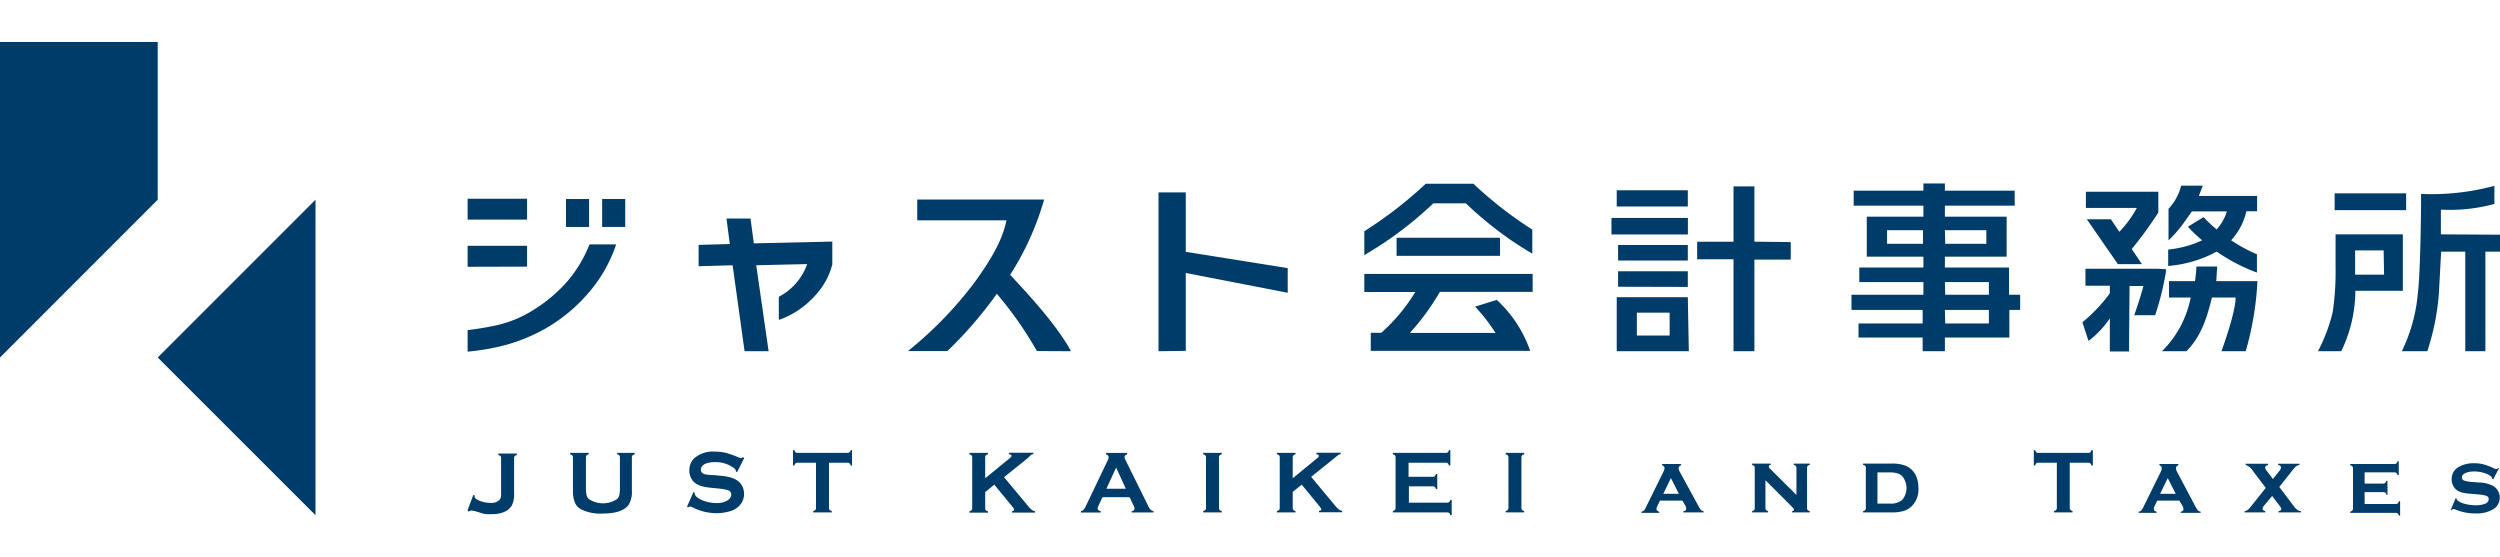 <svg width="250" hight="47" xmlns="http://www.w3.org/2000/svg" viewBox="0 0 294.36 55.72"><defs><style>.a{fill:#003c6a;}</style></defs><polygon class="a" points="18.57 37.15 37.15 55.72 37.15 18.57 18.57 37.15"/><polygon class="a" points="18.57 0 0 0 0 37.15 18.57 18.57 18.57 0"/><path class="a" d="M55.06,20.91V18.46h7v2.45Zm17.49,2.92a16.9,16.9,0,0,1-3.51,6,19.32,19.32,0,0,1-4.85,3.93,20.72,20.72,0,0,1-4.74,1.94,26.94,26.94,0,0,1-4.39.76V33.92a32.25,32.25,0,0,0,3.64-.62,13.74,13.74,0,0,0,4-1.68,18,18,0,0,0,3.81-3.11,15.14,15.14,0,0,0,2.9-4.68ZM55.06,26.47V24h7v2.45ZM70.9,21.78V18.49h2.72v3.29Z"/><path class="a" d="M136.41,36.41V17.71h3.21v7l12,1.92v2.9l-12-2.33v9.17Z"/><path class="a" d="M189.74,22.66V20.72h9v1.94Zm.62,13.75V30.05h8.37l.12,6.36Zm.16-10.68V23.9h8.21v1.83Zm0,3.09V27h8.21v1.84Zm2.21,5.74h3.86V31.87h-3.86Zm18.12-11v2.06h-4.28V36.41h-2.46V25.58h-4.28V23.52h4.28V17h2.46v6.51Z"/><path class="a" d="M237.86,29.76v1.79h-1.27V34.8H229v1.61h-2.62V34.8h-7.55V33.14h7.55V31.55H218V29.76h8.47V28.27h-7.55V26.56h7.55V25.28h-6.67V20.57h6.67v-1.3h-8.21V17.51h8.21v-.85H229v.85h8.22v1.76H229v1.3h7.27v4.71H229v1.28h7.55v3.2Zm-15.67-6h4.23v-1.6h-4.23Zm6.85,0h4.84v-1.6H229Zm0,6h5.14V28.27H229Zm0,3.38h5.14V31.55H229Z"/><rect class="a" x="274.89" y="17.82" width="8.42" height="1.98"/><path class="a" d="M287.4,22.65c0-.68,0-1.51,0-2.91a20,20,0,0,0,6.3-.67V16.94a28.52,28.52,0,0,1-8.63.95c0,3.21-.12,9.71-.38,11.67a19.38,19.38,0,0,1-1.89,6.85h3a28.48,28.48,0,0,0,1.37-6.91l.26-4.81h2.84V36.41h2.37V24.69h1.75v-2Z"/><path class="a" d="M275,22.65v3.79a33.31,33.31,0,0,1-.33,5.32,19.8,19.8,0,0,1-1.74,4.65h2.74a16.48,16.48,0,0,0,1.66-7.11h5.59V22.65Zm5.71,4.75H277.3V24.54h3.36Z"/><path class="a" d="M262.7,23.35a7.49,7.49,0,0,0,1.8-3.42h1.26v-1.8H258.9c.19-.49.35-.9.46-1.21h-2.54a6.13,6.13,0,0,1-1.49,2.72v3.72a15.22,15.22,0,0,0,1.75-2l1-1.41h4.12A5.58,5.58,0,0,1,261,22.07a14.52,14.52,0,0,1-1.54-1.45l-1.85,1.13a16.74,16.74,0,0,0,1.68,1.6,12.2,12.2,0,0,1-4,1.09v1.93A14.28,14.28,0,0,0,261,24.68a21.14,21.14,0,0,0,4.74,2.47V25A18.6,18.6,0,0,1,262.7,23.35Z"/><path class="a" d="M261.07,26.44h-2.46c0,.38-.07,1.07-.16,1.72h-3.06v1.93h2.55a12.11,12.11,0,0,1-3.38,6.32h2.88c1.56-1.57,2.34-3.56,3-6.32h2.79c0,1.71-1.49,5.84-1.67,6.32h2.86a36.21,36.21,0,0,0,1.38-8.25h-4.85C261,27.67,261,27.1,261.07,26.44Z"/><path class="a" d="M249.54,22.35l-1-1.48h-2.83l3.66,5.29h2.83L251,24.38a46.3,46.3,0,0,0,3.13-4.3V17.63h-8.53v1.91h6A12.89,12.89,0,0,1,249.54,22.35Z"/><path class="a" d="M254.08,26.7h-8.53v2h2.87v.89A18.18,18.18,0,0,1,245.19,33l.72,2.2a11.05,11.05,0,0,0,2.51-2.66v3.9h2.26l.06-7.71h1.63c-.4,1.57-1.08,3.44-1.08,3.44h2.47a35.31,35.31,0,0,0,1.25-5c0-.14,0-.28.06-.41Z"/><rect class="a" x="190.36" y="17.46" width="8.37" height="1.91"/><path class="a" d="M173.48,16.69h-5.61a47.79,47.79,0,0,1-7.23,5.59V25.1c1-.6,2-1.23,2.61-1.65A43.46,43.46,0,0,0,168.76,19h3.84a42.77,42.77,0,0,0,5.51,4.47c.57.38,1.42.92,2.31,1.46V22.09A46.82,46.82,0,0,1,173.48,16.69Z"/><rect class="a" x="164.44" y="23.05" width="12.18" height="2.13"/><path class="a" d="M160.64,29.44h6a21.12,21.12,0,0,1-4,4.8l.05,0h-1.29v2.13h18.77a14.73,14.73,0,0,0-3.93-6l-2.56.79a20.55,20.55,0,0,1,2.41,3.1H166a28.43,28.43,0,0,0,3.54-4.84h10.92V27.31H160.64Z"/><path class="a" d="M126.1,36.41c-1.75-3.29-5.65-7.35-7.16-9a33.23,33.23,0,0,0,4-8.86H108V21H118.5c-.44,2.3-1.83,4.65-3.76,7.32a45.61,45.61,0,0,1-7.83,8.07h4.64a48.05,48.05,0,0,0,5.82-6.74,43.62,43.62,0,0,1,4.72,6.74Z"/><path class="a" d="M87.67,36.41,86.26,26.29l-4,.11V23.89l3.67-.1-.39-3h2.83l.39,2.92L98,23.5v2.69a8.36,8.36,0,0,1-1.62,3.2,10.79,10.79,0,0,1-2.28,2.12,9.93,9.93,0,0,1-2.06,1.09l-.34.12V30l.11-.06a6.92,6.92,0,0,0,3.23-3.79l-6,.14L90.5,36.41Z"/><rect class="a" x="66.64" y="18.49" width="2.72" height="3.29"/><path class="a" d="M55.06,55.12l.66-1.77.15,0v.11a.48.48,0,0,0,.26.39,2.47,2.47,0,0,0,.74.3,3.52,3.52,0,0,0,.89.12,1.36,1.36,0,0,0,1-.31.81.81,0,0,0,.22-.38A3.37,3.37,0,0,0,59,53v-4a.36.36,0,0,0-.07-.24.52.52,0,0,0-.26-.13v-.17h2.19v.17a.57.57,0,0,0-.26.13.43.43,0,0,0-.07.24v4.13a2.86,2.86,0,0,1-.28,1.47,1.88,1.88,0,0,1-.88.73,3.25,3.25,0,0,1-1.37.26,5.51,5.51,0,0,1-.77,0c-.22,0-.58-.14-1.08-.28a2.71,2.71,0,0,0-.65-.14.44.44,0,0,0-.32.15Z"/><path class="a" d="M74.4,48.92v3.93A2.83,2.83,0,0,1,74,54.52c-.49.66-1.51,1-3,1A5,5,0,0,1,68.37,55a1.6,1.6,0,0,1-.71-.85,3.68,3.68,0,0,1-.2-1.27V48.92a.36.36,0,0,0-.07-.24.52.52,0,0,0-.26-.13v-.17h2.19v.17a.49.49,0,0,0-.26.13.36.36,0,0,0-.07.24v3.5a3.9,3.9,0,0,0,.07.89,1,1,0,0,0,.25.49,3,3,0,0,0,3.37,0,1.09,1.09,0,0,0,.25-.49,4.77,4.77,0,0,0,.06-.89v-3.5a.36.36,0,0,0-.07-.24.53.53,0,0,0-.25-.13v-.17h2.06v.17a.57.57,0,0,0-.26.13A.36.36,0,0,0,74.4,48.92Z"/><path class="a" d="M87.62,49l-.83,1.65-.15-.08a.34.34,0,0,0,0-.09c0-.11-.1-.24-.3-.37a3.62,3.62,0,0,0-2.15-.64,3.13,3.13,0,0,0-1,.14,1.16,1.16,0,0,0-.49.3.68.68,0,0,0-.18.45c0,.26.16.44.47.54A6.89,6.89,0,0,0,84.1,51l.81.08a6.42,6.42,0,0,1,1.16.21,2.76,2.76,0,0,1,.79.38,1.87,1.87,0,0,1,.55.66,2,2,0,0,1,.2.88,2,2,0,0,1-.48,1.31,2.47,2.47,0,0,1-1.33.77,5.31,5.31,0,0,1-1.46.19,6.2,6.2,0,0,1-2.74-.66,1.71,1.71,0,0,0-.35-.14.46.46,0,0,0-.21.12l-.15-.08L81.65,53l.15.07v.07a.58.58,0,0,0,.22.42,2.89,2.89,0,0,0,1,.52,4.65,4.65,0,0,0,1.33.21,2.58,2.58,0,0,0,1.16-.23,1.12,1.12,0,0,0,.43-.34.7.7,0,0,0,.16-.44.52.52,0,0,0-.38-.5,4.83,4.83,0,0,0-1-.19l-.79-.08a9.59,9.59,0,0,1-1.13-.16,2.92,2.92,0,0,1-.66-.24,1.67,1.67,0,0,1-.73-.69,1.86,1.86,0,0,1-.24-1A1.91,1.91,0,0,1,81.76,49a3.36,3.36,0,0,1,2.4-.77,5.59,5.59,0,0,1,1.26.14,10.05,10.05,0,0,1,1.44.5,1.52,1.52,0,0,0,.37.12.43.43,0,0,0,.25-.12Z"/><path class="a" d="M97.61,49.54v5.31a.33.33,0,0,0,.07.24.57.57,0,0,0,.26.14v.16H95.75v-.16a.52.52,0,0,0,.26-.14.33.33,0,0,0,.07-.24V49.54H93.91a.33.33,0,0,0-.24.07.45.45,0,0,0-.13.26h-.17V48.06h.17a.48.48,0,0,0,.13.25.33.33,0,0,0,.24.07h5.87a.33.33,0,0,0,.24-.07.48.48,0,0,0,.14-.25h.16v1.81h-.16a.52.52,0,0,0-.14-.26.33.33,0,0,0-.24-.07Z"/><path class="a" d="M117.07,52.12,116,53v1.88a.37.37,0,0,0,.07.25.57.57,0,0,0,.26.13v.16h-2.19v-.16a.57.57,0,0,0,.26-.14.38.38,0,0,0,.07-.24V48.92a.43.43,0,0,0-.07-.24.57.57,0,0,0-.26-.13v-.17h2.19v.17a.45.45,0,0,0-.26.13.36.36,0,0,0-.07.24v2.45L118.9,49c.14-.11.2-.2.2-.27s-.1-.16-.29-.2v-.17h2.86v.17a.8.8,0,0,0-.26.08L121,49l-.4.33-2.38,1.91,2.7,3.25a4.16,4.16,0,0,0,.54.58.9.9,0,0,0,.42.18v.16h-2.74v-.16c.18,0,.27-.11.27-.2a1.18,1.18,0,0,0-.24-.38Z"/><path class="a" d="M133,53.6h-3.19l-.47,1a.93.93,0,0,0-.1.32c0,.15.12.26.35.32v.16h-2.32v-.16a.6.6,0,0,0,.31-.15,1.39,1.39,0,0,0,.25-.4l2.57-5.38a.94.94,0,0,0,.13-.41c0-.16-.1-.27-.3-.34v-.17h2.48v.17q-.3.09-.3.3a.72.72,0,0,0,.1.34l2.67,5.4a1.58,1.58,0,0,0,.3.47.68.68,0,0,0,.34.17v.16h-2.58v-.16c.23,0,.34-.15.34-.32a.79.79,0,0,0-.1-.32Zm-.44-1-1.14-2.49-1.15,2.49Z"/><path class="a" d="M142,54.85V48.92a.36.36,0,0,0-.07-.24.57.57,0,0,0-.26-.13v-.17h2.19v.17a.49.49,0,0,0-.26.13.36.36,0,0,0-.07.24v5.93a.37.37,0,0,0,.07.25.57.57,0,0,0,.26.13v.16h-2.19v-.16a.57.57,0,0,0,.26-.14A.33.33,0,0,0,142,54.85Z"/><path class="a" d="M153.27,52.12l-1.06.85v1.88a.37.37,0,0,0,.07.25.57.57,0,0,0,.26.13v.16h-2.19v-.16a.52.52,0,0,0,.26-.14.33.33,0,0,0,.07-.24V48.92a.36.36,0,0,0-.07-.24.52.52,0,0,0-.26-.13v-.17h2.19v.17a.49.49,0,0,0-.26.13.36.36,0,0,0-.07.24v2.45L155.1,49c.13-.11.19-.2.19-.27s-.09-.16-.29-.2v-.17h2.86v.17a.89.89,0,0,0-.26.08l-.44.35-.4.33-2.38,1.91,2.7,3.25a4.16,4.16,0,0,0,.54.58.9.9,0,0,0,.42.18v.16H155.3v-.16c.18,0,.28-.11.28-.2a1.32,1.32,0,0,0-.25-.38Z"/><path class="a" d="M165.89,52.32v1.92h4.51a.36.36,0,0,0,.24-.08.48.48,0,0,0,.13-.25h.16v1.81h-.16a.57.57,0,0,0-.13-.26.36.36,0,0,0-.24-.07H164v-.16a.53.53,0,0,0,.25-.14.33.33,0,0,0,.07-.24V48.92a.36.36,0,0,0-.07-.24.53.53,0,0,0-.25-.13v-.17h6.24a.32.32,0,0,0,.23-.07.53.53,0,0,0,.14-.25h.16v1.81h-.16a.57.57,0,0,0-.14-.26.32.32,0,0,0-.23-.07h-4.39V51.2h2.85a.32.32,0,0,0,.23-.07.52.52,0,0,0,.14-.26h.16v1.77h-.16a.53.53,0,0,0-.14-.25.32.32,0,0,0-.23-.07Z"/><path class="a" d="M177.61,54.85V48.92a.43.43,0,0,0-.07-.24.57.57,0,0,0-.26-.13v-.17h2.19v.17a.45.45,0,0,0-.26.13.36.36,0,0,0-.07.24v5.93a.37.37,0,0,0,.07.25.57.57,0,0,0,.26.13v.16h-2.19v-.16a.57.57,0,0,0,.26-.14A.38.38,0,0,0,177.61,54.85Z"/><path class="a" d="M198.09,54h-2.64l-.3.63a1,1,0,0,0-.11.35c0,.17.11.27.33.32v.14h-2.11v-.14a.55.55,0,0,0,.29-.12,1.23,1.23,0,0,0,.22-.34l2.1-4.26a1,1,0,0,0,.12-.42c0-.14-.1-.25-.29-.32v-.15h2.23v.15a.37.37,0,0,0-.28.34.87.87,0,0,0,.13.42L200,54.67a2,2,0,0,0,.28.44.69.69,0,0,0,.31.14v.14H198.2v-.14c.23,0,.34-.14.34-.31a1,1,0,0,0-.13-.4Zm-.41-.8-.94-1.85-.9,1.85Z"/><path class="a" d="M207.87,51.6v3.26a.37.37,0,0,0,.07.25.53.53,0,0,0,.25.14v.14h-1.9v-.14a.46.46,0,0,0,.25-.14.34.34,0,0,0,.07-.24v-4.7a.37.37,0,0,0-.07-.25.53.53,0,0,0-.25-.13v-.15h2.2v.15c-.15,0-.22.1-.22.2a.43.43,0,0,0,.16.28l3.09,3.06V50.17a.37.37,0,0,0-.08-.25.42.42,0,0,0-.25-.13v-.15h1.91v.15a.45.45,0,0,0-.26.13.37.37,0,0,0-.07.25v4.69a.37.37,0,0,0,.07.25.61.61,0,0,0,.26.14v.14H211v-.14c.15,0,.22-.1.22-.19a.24.24,0,0,0-.06-.15s-.13-.15-.28-.3Z"/><path class="a" d="M219.69,54.87v-4.7a.44.44,0,0,0-.07-.25.57.57,0,0,0-.26-.13v-.15h3.37a4.37,4.37,0,0,1,1.66.26,2.31,2.31,0,0,1,1.23,1.23,3.48,3.48,0,0,1,.26,1.39,2.78,2.78,0,0,1-.88,2.23,2.44,2.44,0,0,1-.93.49,5.05,5.05,0,0,1-1.34.15h-3.37v-.14a.46.46,0,0,0,.25-.14A.35.35,0,0,0,219.69,54.87Zm1.37-.52h1.47a2,2,0,0,0,1.47-.46,2.2,2.2,0,0,0,0-2.74,1.37,1.37,0,0,0-.59-.36,3,3,0,0,0-.88-.11h-1.47Z"/><path class="a" d="M243.7,49.54v5.31a.33.33,0,0,0,.08.24.48.48,0,0,0,.25.14v.16h-2.18v-.16a.48.48,0,0,0,.25-.14.33.33,0,0,0,.08-.24V49.54H240a.36.36,0,0,0-.24.07.52.52,0,0,0-.13.26h-.16V48.06h.16a.48.48,0,0,0,.14.25.32.32,0,0,0,.23.07h5.88a.36.36,0,0,0,.24-.07.48.48,0,0,0,.13-.25h.17v1.81h-.17a.52.52,0,0,0-.13-.26.36.36,0,0,0-.24-.07Z"/><path class="a" d="M256.6,54H254l-.3.63a.9.9,0,0,0-.1.35c0,.17.11.27.32.32v.14h-2.11v-.14a.52.52,0,0,0,.29-.12,1.21,1.21,0,0,0,.23-.34l2.1-4.26a1.09,1.09,0,0,0,.11-.42c0-.14-.09-.25-.28-.32v-.15h2.23v.15a.36.36,0,0,0-.28.34,1,1,0,0,0,.12.42l2.18,4.12a2.43,2.43,0,0,0,.28.44.73.73,0,0,0,.32.14v.14h-2.35v-.14c.22,0,.33-.14.33-.31a.84.84,0,0,0-.13-.4Zm-.42-.8-.94-1.85-.9,1.85Z"/><path class="a" d="M268.37,52.39l1.72,2.28a1.83,1.83,0,0,0,.41.42.9.9,0,0,0,.43.16v.14h-2.65v-.14q.33-.07.33-.27a.72.72,0,0,0-.17-.33l-.91-1.2-1,1.2a.56.56,0,0,0-.13.31c0,.13.11.22.33.29v.14h-2.45v-.14a1.09,1.09,0,0,0,.39-.16,2.45,2.45,0,0,0,.38-.42l1.73-2.17-1.52-2a1.6,1.6,0,0,0-.84-.69v-.15h2.63v.15c-.23.06-.34.16-.34.3a.65.65,0,0,0,.16.35l.75,1,.75-.94a.9.9,0,0,0,.21-.41c0-.16-.11-.26-.34-.3v-.15h2.51v.15a.83.83,0,0,0-.41.16,3.72,3.72,0,0,0-.47.53Z"/><path class="a" d="M278.42,53v1.4h3.65a.37.37,0,0,0,.25-.07.57.57,0,0,0,.13-.26h.15v1.7h-.15a.42.42,0,0,0-.13-.25.37.37,0,0,0-.25-.08h-5.35v-.14a.46.46,0,0,0,.25-.14.35.35,0,0,0,.08-.24v-4.7a.44.44,0,0,0-.07-.25.57.57,0,0,0-.26-.13v-.15h5.19a.36.36,0,0,0,.25-.07.52.52,0,0,0,.14-.26h.14V51h-.14a.57.57,0,0,0-.14-.26.41.41,0,0,0-.25-.07h-3.49V52h2.17a.33.33,0,0,0,.24-.08.42.42,0,0,0,.14-.25h.14v1.66H281a.52.52,0,0,0-.13-.26.37.37,0,0,0-.25-.07Z"/><path class="a" d="M294.25,50.16l-.69,1.34-.13-.07a.3.3,0,0,0-.11-.26,2.09,2.09,0,0,0-.86-.43,3.77,3.77,0,0,0-1.15-.17,2.69,2.69,0,0,0-.89.13c-.37.14-.55.33-.55.58a.37.37,0,0,0,.27.36,4.05,4.05,0,0,0,1,.17l.81.06a3.74,3.74,0,0,1,1.62.41,1.61,1.61,0,0,1,.76,1.36,1.59,1.59,0,0,1-.79,1.39,3.82,3.82,0,0,1-2.05.48A6,6,0,0,1,289,55l-.14,0a.24.24,0,0,0-.19.12l-.12,0,.59-1.41.12.06v0a.28.28,0,0,0,.11.22,2.34,2.34,0,0,0,.88.4,5,5,0,0,0,1.25.16,3.31,3.31,0,0,0,1-.14c.35-.12.53-.31.53-.57s-.12-.35-.37-.43a4.19,4.19,0,0,0-.89-.14l-.8-.07a7.07,7.07,0,0,1-1-.13,2.35,2.35,0,0,1-.6-.24,1.45,1.45,0,0,1-.51-.56,1.61,1.61,0,0,1-.19-.78,1.59,1.59,0,0,1,.81-1.44,3.5,3.5,0,0,1,1.83-.45,4.25,4.25,0,0,1,1.1.13,7.42,7.42,0,0,1,1.22.46,1.08,1.08,0,0,0,.29.1.33.33,0,0,0,.21-.12Z"/></svg>